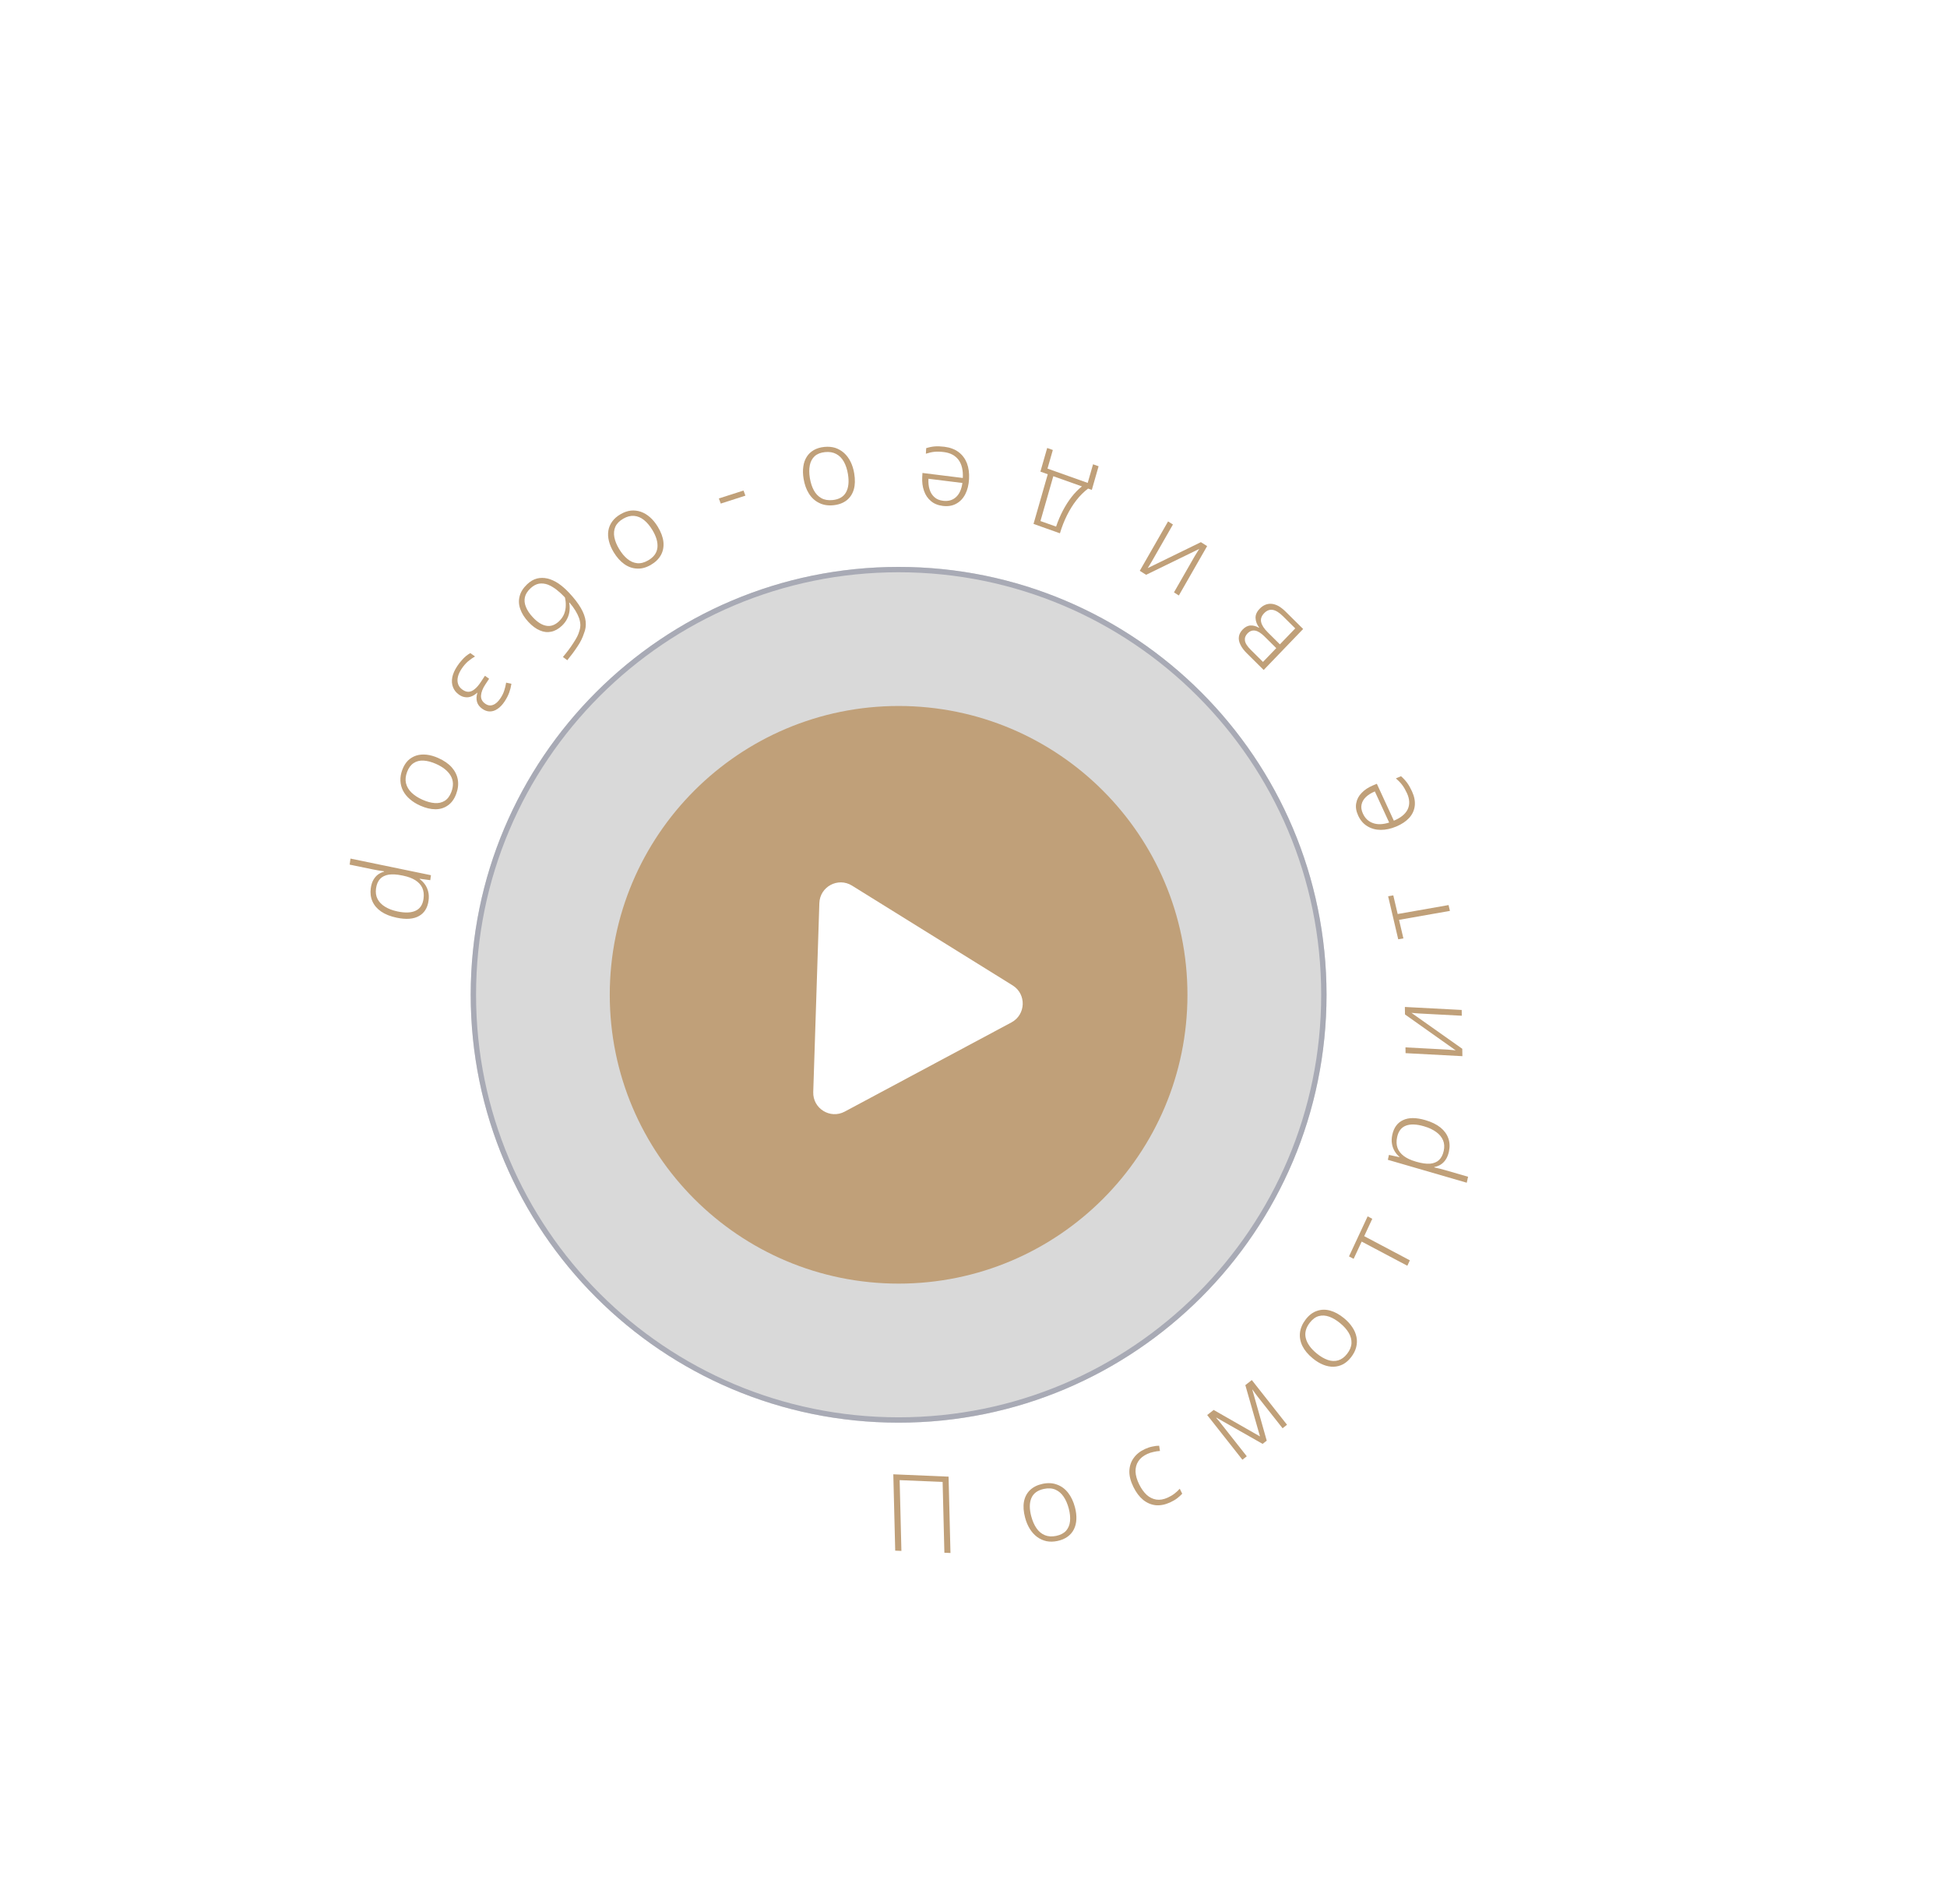 <?xml version="1.0" encoding="UTF-8"?> <svg xmlns="http://www.w3.org/2000/svg" width="182" height="178" viewBox="0 0 182 178" fill="none"> <g filter="url(#filter0_f_519_106)"> <path d="M124 92.998C124 115.09 106.091 132.998 84 132.998C61.909 132.998 44 115.09 44 92.998C44 70.907 61.909 52.998 84 52.998C106.091 52.998 124 70.907 124 92.998Z" fill="black" fill-opacity="0.15"></path> </g> <path d="M123.75 92.998C123.75 114.952 105.953 132.748 84 132.748C62.047 132.748 44.25 114.952 44.25 92.998C44.25 71.045 62.047 53.248 84 53.248C105.953 53.248 123.75 71.045 123.75 92.998Z" stroke="#A8AAB5" stroke-width="0.5"></path> <path d="M110.999 92.999C110.999 107.91 98.911 119.999 83.999 119.999C69.087 119.999 56.999 107.91 56.999 92.999C56.999 78.087 69.087 65.999 83.999 65.999C98.911 65.999 110.999 78.087 110.999 92.999Z" fill="#C0A079"></path> <path d="M78.962 103.919C77.605 104.645 75.97 103.63 76.02 102.091L76.591 84.427C76.64 82.888 78.337 81.98 79.645 82.793L94.657 92.119C95.965 92.932 95.903 94.855 94.545 95.581L78.962 103.919Z" fill="white"></path> <path d="M83.682 144.963L83.504 137.825L88.67 138.045L88.847 145.182L88.278 145.158L88.113 138.54L84.097 138.37L84.261 144.987L83.682 144.963Z" fill="#C0A079"></path> <path d="M100.482 140.902C100.588 141.302 100.632 141.677 100.615 142.027C100.602 142.37 100.527 142.681 100.388 142.962C100.254 143.235 100.057 143.466 99.797 143.656C99.538 143.846 99.219 143.981 98.84 144.06C98.481 144.135 98.142 144.141 97.822 144.078C97.507 144.008 97.218 143.878 96.954 143.688C96.689 143.492 96.46 143.24 96.268 142.933C96.077 142.627 95.928 142.273 95.822 141.874C95.673 141.313 95.638 140.817 95.716 140.386C95.799 139.947 95.989 139.585 96.285 139.299C96.588 139.011 96.984 138.817 97.473 138.714C97.969 138.611 98.416 138.637 98.816 138.792C99.22 138.938 99.563 139.193 99.845 139.556C100.128 139.919 100.34 140.368 100.482 140.902ZM96.399 141.754C96.516 142.192 96.68 142.565 96.893 142.875C97.105 143.177 97.365 143.392 97.674 143.518C97.982 143.644 98.333 143.666 98.724 143.584C99.129 143.5 99.438 143.34 99.651 143.105C99.862 142.864 99.987 142.566 100.023 142.212C100.058 141.851 100.019 141.455 99.904 141.023C99.789 140.591 99.63 140.223 99.425 139.919C99.22 139.615 98.966 139.396 98.662 139.262C98.358 139.128 98 139.104 97.589 139.19C96.995 139.314 96.603 139.6 96.411 140.048C96.22 140.495 96.216 141.064 96.399 141.754Z" fill="#C0A079"></path> <path d="M109.384 140.451C108.91 140.667 108.46 140.755 108.032 140.716C107.606 140.668 107.216 140.503 106.859 140.218C106.509 139.931 106.206 139.531 105.952 139.017C105.686 138.48 105.558 137.981 105.568 137.523C105.585 137.061 105.719 136.655 105.97 136.307C106.218 135.952 106.575 135.668 107.042 135.455C107.273 135.349 107.5 135.275 107.724 135.231C107.951 135.179 108.161 135.153 108.354 135.153L108.431 135.645C108.234 135.654 108.033 135.684 107.827 135.734C107.619 135.777 107.429 135.838 107.26 135.916C106.871 136.093 106.585 136.326 106.401 136.615C106.22 136.895 106.136 137.22 106.147 137.588C106.165 137.953 106.278 138.348 106.489 138.772C106.684 139.167 106.915 139.49 107.181 139.742C107.45 139.985 107.751 140.134 108.082 140.188C108.414 140.241 108.773 140.18 109.162 140.003C109.398 139.895 109.608 139.77 109.79 139.628C109.979 139.483 110.142 139.332 110.279 139.174L110.51 139.64C110.385 139.778 110.231 139.917 110.049 140.059C109.866 140.201 109.644 140.332 109.384 140.451Z" fill="#C0A079"></path> <path d="M117.016 129.015L120.308 133.194L119.891 133.521L117.576 130.583C117.49 130.473 117.408 130.364 117.33 130.255C117.249 130.141 117.166 130.024 117.08 129.905L117.064 129.917L118.411 134.68L118.026 134.982L113.713 132.531L113.689 132.549C113.79 132.656 113.884 132.765 113.971 132.874C114.058 132.984 114.15 133.102 114.25 133.228L116.546 136.142L116.136 136.463L112.844 132.284L113.45 131.809L117.781 134.285L116.41 129.49L117.016 129.015Z" fill="#C0A079"></path> <path d="M125.633 123.229C125.953 123.491 126.211 123.772 126.409 124.072C126.606 124.363 126.736 124.668 126.8 124.987C126.863 125.298 126.855 125.614 126.774 125.936C126.694 126.257 126.535 126.571 126.298 126.877C126.074 127.167 125.823 127.388 125.546 127.539C125.267 127.682 124.972 127.758 124.66 127.77C124.342 127.777 124.02 127.714 123.692 127.583C123.363 127.452 123.039 127.255 122.72 126.993C122.271 126.625 121.947 126.239 121.747 125.833C121.545 125.418 121.47 124.999 121.52 124.575C121.574 124.145 121.755 123.733 122.061 123.337C122.371 122.937 122.722 122.673 123.115 122.547C123.506 122.411 123.917 122.403 124.347 122.523C124.777 122.643 125.205 122.878 125.633 123.229ZM123.081 126.527C123.431 126.814 123.78 127.018 124.125 127.137C124.466 127.253 124.79 127.264 125.097 127.172C125.405 127.079 125.681 126.875 125.926 126.558C126.179 126.232 126.315 125.903 126.333 125.574C126.347 125.241 126.261 124.916 126.076 124.6C125.885 124.28 125.618 123.979 125.272 123.696C124.927 123.412 124.586 123.21 124.249 123.09C123.913 122.969 123.591 122.95 123.282 123.033C122.973 123.116 122.691 123.324 122.433 123.656C122.062 124.136 121.939 124.621 122.065 125.112C122.191 125.603 122.529 126.074 123.081 126.527Z" fill="#C0A079"></path> <path d="M128.277 113.939L127.522 115.562L131.79 117.821L131.554 118.329L127.285 116.07L126.534 117.683L126.101 117.454L127.844 113.71L128.277 113.939Z" fill="#C0A079"></path> <path d="M130.15 106.073C130.297 105.409 130.632 104.956 131.156 104.713C131.681 104.463 132.375 104.464 133.24 104.715C133.816 104.883 134.286 105.113 134.651 105.406C135.009 105.697 135.254 106.035 135.387 106.42C135.522 106.798 135.54 107.212 135.44 107.661C135.373 107.967 135.269 108.221 135.129 108.423C134.989 108.625 134.829 108.779 134.649 108.886C134.468 108.993 134.279 109.063 134.081 109.095L134.073 109.135C134.236 109.168 134.414 109.209 134.607 109.259C134.795 109.306 134.968 109.353 135.128 109.399L137.231 110.01L137.108 110.567L129.733 108.425L129.834 107.966L130.81 108.176L130.816 108.147C130.649 108.009 130.503 107.838 130.378 107.635C130.252 107.433 130.166 107.203 130.121 106.948C130.07 106.683 130.08 106.392 130.15 106.073ZM130.603 106.288C130.519 106.672 130.529 107.011 130.634 107.305C130.74 107.598 130.936 107.853 131.222 108.068C131.502 108.281 131.87 108.453 132.324 108.585L132.42 108.613C132.9 108.752 133.317 108.811 133.669 108.789C134.016 108.758 134.297 108.645 134.51 108.451C134.725 108.25 134.873 107.964 134.955 107.593C135.035 107.228 135.016 106.901 134.896 106.61C134.771 106.31 134.559 106.051 134.26 105.833C133.956 105.606 133.573 105.425 133.112 105.292C132.415 105.089 131.854 105.068 131.43 105.229C131 105.388 130.724 105.741 130.603 106.288Z" fill="#C0A079"></path> <path d="M135.084 98.111C135.151 98.114 135.227 98.118 135.314 98.123C135.401 98.128 135.49 98.136 135.584 98.147C135.67 98.152 135.757 98.16 135.844 98.171C135.924 98.182 136 98.189 136.073 98.193L131.334 94.836L131.323 94.136L136.636 94.416L136.644 94.956L132.939 94.761C132.839 94.755 132.729 94.75 132.609 94.743C132.49 94.737 132.37 94.727 132.25 94.714C132.13 94.701 132.027 94.692 131.94 94.688L136.69 98.046L136.7 98.736L131.388 98.455L131.379 97.915L135.084 98.111Z" fill="#C0A079"></path> <path d="M130.241 83.704L130.65 85.447L135.407 84.61L135.535 85.155L130.778 85.992L131.185 87.725L130.702 87.81L129.759 83.789L130.241 83.704Z" fill="#C0A079"></path> <path d="M126.958 76.243C126.766 75.826 126.705 75.439 126.777 75.085C126.839 74.726 127.007 74.407 127.282 74.126C127.553 73.839 127.91 73.603 128.353 73.418L128.704 73.272L130.293 76.723C130.951 76.448 131.384 76.09 131.592 75.65C131.797 75.203 131.772 74.704 131.519 74.153C131.379 73.85 131.233 73.597 131.081 73.393C130.929 73.19 130.73 72.981 130.484 72.766L130.964 72.565C131.186 72.761 131.376 72.967 131.534 73.182C131.692 73.398 131.843 73.663 131.988 73.978C132.209 74.457 132.295 74.908 132.248 75.332C132.199 75.75 132.027 76.125 131.732 76.457C131.429 76.786 131.025 77.056 130.521 77.267C130.017 77.478 129.533 77.583 129.07 77.581C128.607 77.58 128.193 77.468 127.826 77.245C127.454 77.026 127.164 76.692 126.958 76.243ZM127.401 76.058C127.607 76.507 127.924 76.804 128.351 76.95C128.771 77.099 129.273 77.081 129.855 76.896L128.517 73.989C128.172 74.133 127.893 74.307 127.679 74.512C127.466 74.717 127.331 74.95 127.275 75.212C127.217 75.467 127.259 75.749 127.401 76.058Z" fill="#C0A079"></path> <path d="M116.158 58.853C116.389 58.613 116.635 58.486 116.897 58.474C117.159 58.461 117.42 58.532 117.679 58.685L117.7 58.664C117.49 58.381 117.379 58.088 117.366 57.784C117.349 57.485 117.477 57.194 117.749 56.911C117.911 56.742 118.085 56.619 118.271 56.541C118.458 56.463 118.654 56.432 118.86 56.449C119.066 56.465 119.282 56.534 119.508 56.655C119.729 56.781 119.961 56.963 120.202 57.203L121.814 58.801L118.125 62.634L116.549 61.071C116.269 60.794 116.07 60.526 115.95 60.266C115.82 60.006 115.773 59.757 115.808 59.52C115.842 59.282 115.959 59.059 116.158 58.853ZM118.168 57.326C117.914 57.59 117.821 57.869 117.89 58.163C117.954 58.452 118.164 58.772 118.519 59.124L119.641 60.237L121.076 58.745L119.926 57.605C119.58 57.262 119.265 57.066 118.979 57.017C118.688 56.964 118.418 57.067 118.168 57.326ZM116.611 59.218C116.417 59.42 116.338 59.642 116.373 59.883C116.404 60.13 116.586 60.418 116.917 60.746L118.06 61.88L119.301 60.59L118.208 59.506C117.881 59.182 117.587 58.998 117.324 58.953C117.061 58.909 116.824 58.997 116.611 59.218Z" fill="#C0A079"></path> <path d="M111.582 52.161C111.616 52.103 111.654 52.037 111.697 51.962C111.74 51.886 111.787 51.81 111.839 51.733C111.882 51.657 111.928 51.584 111.977 51.512C112.022 51.447 112.063 51.382 112.1 51.318L107.135 53.736L106.543 53.362L109.187 48.745L109.643 49.033L107.8 52.253C107.75 52.34 107.695 52.435 107.636 52.539C107.576 52.643 107.513 52.746 107.448 52.846C107.383 52.947 107.329 53.035 107.286 53.11L112.256 50.684L112.839 51.053L110.195 55.669L109.739 55.38L111.582 52.161Z" fill="#C0A079"></path> <path d="M96.611 48.978L97.942 44.335L97.254 44.09L97.888 41.879L98.416 42.067L97.917 43.807L101.676 45.144L102.175 43.404L102.693 43.588L102.06 45.799L101.711 45.675C101.313 45.978 100.949 46.34 100.621 46.76C100.293 47.18 99.999 47.651 99.739 48.173C99.479 48.694 99.259 49.255 99.08 49.856L96.611 48.978ZM98.72 49.23C98.899 48.7 99.112 48.2 99.357 47.73C99.601 47.266 99.871 46.843 100.167 46.461C100.464 46.079 100.787 45.749 101.136 45.471L98.46 44.519L97.259 48.71L98.72 49.23Z" fill="#C0A079"></path> <path d="M88.128 47.296C87.671 47.239 87.3 47.086 87.014 46.836C86.721 46.592 86.508 46.277 86.376 45.892C86.238 45.506 86.182 45.074 86.208 44.594L86.229 44.215L90 44.683C90.039 43.971 89.907 43.408 89.604 42.995C89.293 42.581 88.837 42.337 88.235 42.262C87.904 42.221 87.615 42.212 87.367 42.235C87.12 42.258 86.847 42.318 86.548 42.415L86.577 41.896C86.848 41.809 87.114 41.755 87.375 41.733C87.636 41.712 87.939 41.723 88.282 41.766C88.805 41.831 89.246 41.996 89.604 42.261C89.956 42.526 90.216 42.874 90.386 43.304C90.549 43.739 90.615 44.23 90.585 44.776C90.555 45.322 90.439 45.793 90.237 46.19C90.035 46.588 89.756 46.885 89.398 47.082C89.041 47.285 88.617 47.356 88.128 47.296ZM88.154 46.816C88.644 46.877 89.046 46.763 89.362 46.474C89.677 46.191 89.878 45.75 89.964 45.151L86.789 44.757C86.768 45.13 86.803 45.462 86.894 45.755C86.984 46.048 87.134 46.288 87.344 46.475C87.546 46.661 87.817 46.775 88.154 46.816Z" fill="#C0A079"></path> <path d="M75.115 44.746C75.048 44.338 75.041 43.961 75.092 43.614C75.137 43.275 75.243 42.974 75.409 42.709C75.569 42.452 75.787 42.243 76.064 42.081C76.341 41.919 76.672 41.819 77.057 41.78C77.421 41.743 77.76 41.772 78.072 41.867C78.379 41.97 78.655 42.129 78.899 42.345C79.145 42.568 79.348 42.841 79.509 43.166C79.67 43.491 79.784 43.857 79.851 44.265C79.945 44.837 79.932 45.334 79.812 45.754C79.686 46.181 79.462 46.522 79.139 46.775C78.81 47.029 78.397 47.182 77.9 47.232C77.395 47.283 76.952 47.211 76.57 47.016C76.181 46.828 75.864 46.539 75.618 46.149C75.372 45.76 75.205 45.292 75.115 44.746ZM79.264 44.325C79.191 43.877 79.063 43.489 78.881 43.16C78.7 42.837 78.462 42.597 78.166 42.44C77.871 42.282 77.524 42.224 77.126 42.264C76.715 42.306 76.392 42.432 76.156 42.644C75.922 42.861 75.77 43.144 75.699 43.492C75.629 43.847 75.63 44.245 75.702 44.686C75.775 45.127 75.898 45.509 76.072 45.832C76.246 46.156 76.479 46.4 76.769 46.564C77.058 46.729 77.412 46.79 77.83 46.748C78.434 46.686 78.853 46.443 79.086 46.018C79.32 45.593 79.379 45.029 79.264 44.325Z" fill="#C0A079"></path> <path d="M69.501 45.858L69.679 46.336L67.375 47.077L67.197 46.598L69.501 45.858Z" fill="#C0A079"></path> <path d="M57.368 51.628C57.154 51.274 57.005 50.926 56.921 50.581C56.835 50.246 56.818 49.922 56.868 49.607C56.917 49.302 57.037 49.017 57.227 48.753C57.418 48.488 57.681 48.259 58.015 48.066C58.333 47.882 58.651 47.771 58.971 47.733C59.288 47.703 59.598 47.739 59.902 47.841C60.208 47.948 60.496 48.121 60.764 48.358C61.033 48.596 61.274 48.891 61.489 49.244C61.789 49.74 61.964 50.209 62.013 50.65C62.06 51.101 61.985 51.51 61.787 51.878C61.584 52.25 61.266 52.561 60.833 52.812C60.395 53.065 59.965 53.179 59.544 53.153C59.12 53.136 58.724 52.996 58.354 52.733C57.984 52.469 57.655 52.101 57.368 51.628ZM60.978 49.54C60.743 49.152 60.481 48.842 60.191 48.609C59.906 48.381 59.599 48.255 59.271 48.228C58.944 48.202 58.607 48.289 58.261 48.49C57.903 48.697 57.657 48.947 57.523 49.24C57.392 49.539 57.36 49.865 57.427 50.22C57.497 50.58 57.648 50.95 57.879 51.333C58.111 51.714 58.366 52.021 58.647 52.252C58.927 52.482 59.229 52.615 59.555 52.65C59.88 52.685 60.224 52.598 60.588 52.387C61.113 52.084 61.402 51.686 61.454 51.193C61.506 50.701 61.348 50.15 60.978 49.54Z" fill="#C0A079"></path> <path d="M53.203 55.422C53.676 55.928 54.04 56.401 54.295 56.839C54.55 57.278 54.7 57.692 54.745 58.082C54.79 58.481 54.737 58.859 54.586 59.215C54.462 59.609 54.265 60.009 53.995 60.413C53.725 60.827 53.403 61.263 53.029 61.722L52.622 61.419C52.816 61.187 52.996 60.96 53.163 60.738C53.328 60.515 53.478 60.299 53.611 60.089C53.743 59.889 53.856 59.698 53.951 59.516C54.04 59.339 54.106 59.17 54.148 59.01C54.215 58.827 54.248 58.634 54.25 58.43C54.246 58.231 54.207 58.019 54.134 57.794C54.056 57.574 53.943 57.341 53.795 57.095C53.647 56.849 53.46 56.595 53.233 56.333L53.204 56.36C53.254 56.589 53.266 56.826 53.24 57.072C53.218 57.323 53.15 57.567 53.036 57.805C52.92 58.053 52.754 58.281 52.537 58.488C52.214 58.796 51.875 58.985 51.521 59.056C51.172 59.131 50.819 59.09 50.462 58.933C50.105 58.785 49.751 58.524 49.4 58.149C49.031 57.754 48.776 57.349 48.633 56.933C48.489 56.526 48.47 56.125 48.576 55.73C48.676 55.339 48.907 54.972 49.269 54.627C49.559 54.351 49.864 54.17 50.186 54.084C50.512 54.004 50.845 54.004 51.185 54.085C51.53 54.17 51.873 54.327 52.214 54.555C52.55 54.787 52.879 55.076 53.203 55.422ZM49.575 55.012C49.3 55.274 49.13 55.547 49.066 55.829C49.001 56.121 49.032 56.423 49.159 56.734C49.286 57.056 49.502 57.379 49.807 57.706C50.244 58.173 50.671 58.439 51.087 58.503C51.498 58.572 51.889 58.429 52.261 58.075C52.478 57.868 52.637 57.638 52.738 57.385C52.834 57.136 52.884 56.877 52.887 56.607C52.895 56.342 52.867 56.088 52.803 55.844C52.557 55.581 52.299 55.344 52.028 55.132C51.762 54.926 51.49 54.766 51.211 54.654C50.933 54.551 50.654 54.522 50.376 54.566C50.098 54.62 49.831 54.768 49.575 55.012Z" fill="#C0A079"></path> <path d="M47.172 65.572C46.966 65.883 46.744 66.117 46.504 66.274C46.27 66.434 46.031 66.513 45.786 66.51C45.546 66.51 45.306 66.425 45.068 66.254C44.818 66.076 44.658 65.859 44.587 65.604C44.517 65.349 44.529 65.07 44.624 64.77L44.607 64.758C44.426 64.924 44.241 65.041 44.051 65.11C43.858 65.185 43.664 65.206 43.47 65.174C43.278 65.151 43.084 65.07 42.889 64.93C42.628 64.744 42.447 64.511 42.343 64.233C42.236 63.96 42.215 63.654 42.279 63.315C42.345 62.985 42.499 62.637 42.742 62.27C42.874 62.07 43.013 61.89 43.158 61.732C43.297 61.569 43.436 61.431 43.575 61.318C43.71 61.21 43.84 61.122 43.964 61.055L44.403 61.369C44.173 61.5 43.949 61.659 43.729 61.846C43.515 62.037 43.318 62.268 43.138 62.541C42.976 62.786 42.865 63.026 42.806 63.261C42.747 63.506 42.751 63.73 42.817 63.933C42.879 64.141 43.016 64.321 43.227 64.472C43.428 64.615 43.624 64.682 43.815 64.671C44.006 64.66 44.193 64.576 44.375 64.42C44.56 64.274 44.748 64.056 44.939 63.767L45.331 63.175L45.721 63.454L45.368 63.988C45.122 64.36 44.987 64.702 44.965 65.014C44.943 65.326 45.07 65.58 45.347 65.778C45.591 65.953 45.836 65.993 46.082 65.898C46.33 65.813 46.566 65.601 46.79 65.262C46.948 65.023 47.062 64.789 47.133 64.561C47.209 64.337 47.269 64.09 47.313 63.818L47.806 63.924C47.764 64.206 47.694 64.48 47.598 64.746C47.498 65.019 47.356 65.294 47.172 65.572Z" fill="#C0A079"></path> <path d="M39.283 75.315C38.905 75.147 38.58 74.943 38.308 74.705C38.039 74.476 37.828 74.214 37.676 73.921C37.528 73.636 37.446 73.326 37.43 72.991C37.415 72.656 37.476 72.308 37.613 71.947C37.743 71.604 37.917 71.321 38.137 71.098C38.361 70.885 38.618 70.73 38.911 70.634C39.209 70.542 39.533 70.514 39.881 70.553C40.23 70.592 40.593 70.695 40.97 70.864C41.5 71.1 41.917 71.388 42.222 71.728C42.531 72.078 42.723 72.465 42.796 72.891C42.867 73.324 42.814 73.774 42.637 74.241C42.457 74.715 42.199 75.067 41.863 75.296C41.531 75.534 41.144 75.653 40.703 75.653C40.262 75.653 39.788 75.54 39.283 75.315ZM40.761 71.415C40.347 71.231 39.959 71.127 39.597 71.105C39.242 71.085 38.932 71.161 38.667 71.335C38.402 71.508 38.199 71.781 38.057 72.156C37.91 72.542 37.875 72.898 37.951 73.223C38.033 73.552 38.207 73.844 38.472 74.101C38.744 74.361 39.084 74.581 39.492 74.763C39.9 74.945 40.281 75.049 40.634 75.075C40.987 75.102 41.297 75.033 41.566 74.868C41.835 74.704 42.044 74.425 42.193 74.032C42.408 73.465 42.386 72.96 42.127 72.516C41.868 72.073 41.412 71.706 40.761 71.415Z" fill="#C0A079"></path> <path d="M40.06 84.196C39.968 84.87 39.671 85.349 39.169 85.632C38.666 85.922 37.974 85.976 37.092 85.794C36.505 85.673 36.017 85.481 35.63 85.217C35.25 84.955 34.978 84.638 34.814 84.264C34.649 83.897 34.598 83.486 34.66 83.031C34.703 82.72 34.786 82.459 34.909 82.246C35.032 82.034 35.179 81.867 35.349 81.746C35.52 81.626 35.703 81.541 35.898 81.493L35.903 81.453C35.738 81.433 35.557 81.406 35.36 81.372C35.17 81.339 34.993 81.306 34.83 81.272L32.685 80.83L32.763 80.265L40.284 81.818L40.22 82.284L39.231 82.151L39.227 82.18C39.405 82.305 39.565 82.464 39.706 82.656C39.848 82.849 39.952 83.07 40.018 83.322C40.09 83.581 40.104 83.873 40.06 84.196ZM39.591 84.018C39.644 83.628 39.606 83.291 39.477 83.006C39.348 82.722 39.132 82.484 38.83 82.292C38.533 82.102 38.154 81.959 37.69 81.863L37.592 81.843C37.102 81.742 36.683 81.716 36.334 81.766C35.99 81.824 35.72 81.959 35.523 82.169C35.326 82.387 35.201 82.684 35.15 83.06C35.099 83.43 35.145 83.755 35.288 84.036C35.437 84.325 35.669 84.567 35.985 84.761C36.306 84.963 36.702 85.113 37.172 85.21C37.884 85.357 38.444 85.333 38.853 85.139C39.269 84.947 39.515 84.573 39.591 84.018Z" fill="#C0A079"></path> <defs> <filter id="filter0_f_519_106" x="42" y="50.998" width="84" height="84" filterUnits="userSpaceOnUse" color-interpolation-filters="sRGB"> <feFlood flood-opacity="0" result="BackgroundImageFix"></feFlood> <feBlend mode="normal" in="SourceGraphic" in2="BackgroundImageFix" result="shape"></feBlend> <feGaussianBlur stdDeviation="1" result="effect1_foregroundBlur_519_106"></feGaussianBlur> </filter> </defs> </svg> 